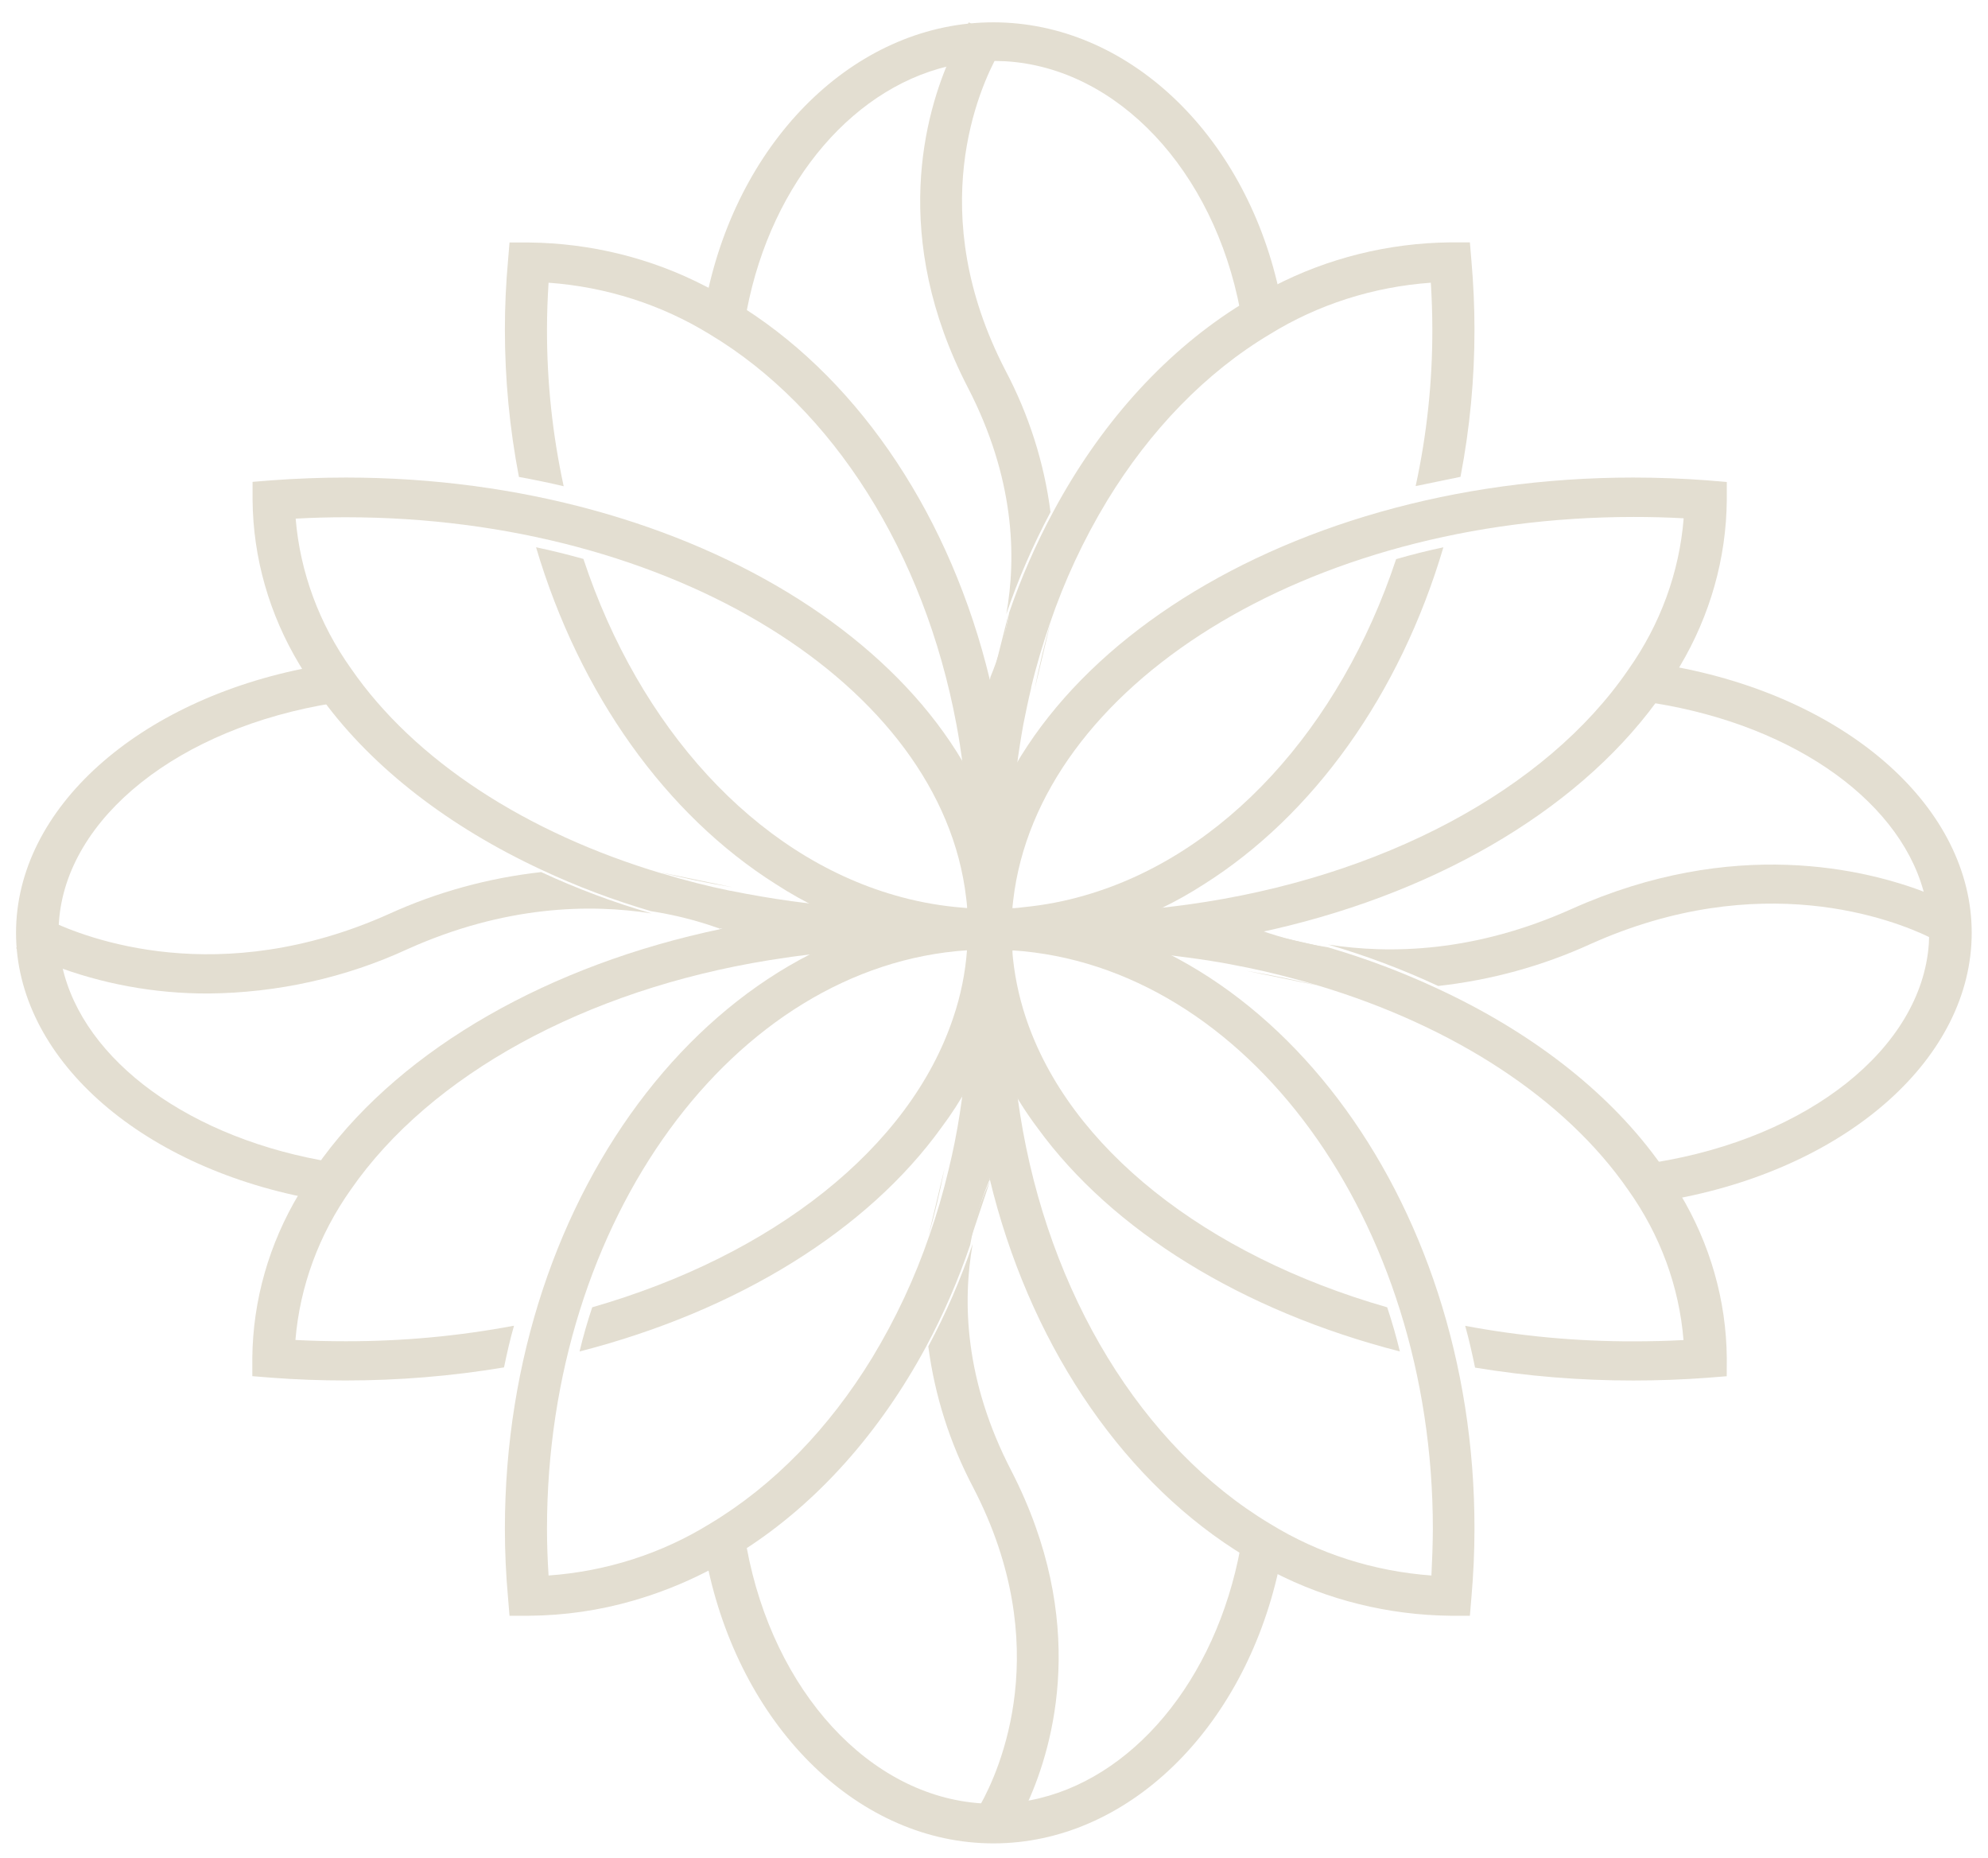<svg width="61" height="57" viewBox="0 0 61 57" fill="none" xmlns="http://www.w3.org/2000/svg">
<path d="M39.235 8.871C38.96 9.005 38.681 9.155 38.411 9.314C38.291 9.385 38.174 9.455 38.056 9.53C37.241 5.221 34.291 2.089 30.861 1.88C30.737 1.88 30.615 1.868 30.491 1.868C30.119 1.868 29.747 1.903 29.382 1.971C26.277 2.55 23.68 5.533 22.913 9.53C22.797 9.455 22.677 9.385 22.561 9.314C22.287 9.155 22.006 9.005 21.734 8.871C22.816 4.078 26.386 0.685 30.48 0.685C34.574 0.685 38.165 4.078 39.235 8.871Z" fill="#E3DED1"/>
<path d="M30.452 20.793C30.678 20.163 30.843 19.509 30.945 18.841L30.452 20.793ZM30 29.068V29.083H30.355C30.236 29.08 30.119 29.075 30 29.068ZM30.975 25.518C30.986 25.819 30.989 26.119 30.989 26.422C30.989 26.157 30.989 25.887 31 25.623C30.992 25.583 30.992 25.554 30.975 25.518Z" fill="#E3DED1"/>
<path d="M43.438 14.912C43.782 13.331 43.953 11.72 43.95 10.107C43.95 9.633 43.933 9.152 43.904 8.673C42.138 8.798 40.436 9.343 38.96 10.256C36.992 11.431 35.291 13.198 33.974 15.355C33.246 16.557 32.655 17.827 32.209 19.144C31.995 19.773 31.799 20.42 31.641 21.085C31.641 21.085 31.641 21.097 31.641 21.104C31.554 21.468 31.477 21.838 31.403 22.208C31.365 22.417 31.33 22.627 31.297 22.835C31.15 23.76 31.061 24.691 31.029 25.626C31.029 25.589 31.013 25.557 31 25.52C31.013 25.822 31.016 26.123 31.016 26.427C31.016 26.902 31.033 27.381 31.064 27.86C31.184 27.86 31.304 27.842 31.433 27.827C32.058 27.765 32.675 27.646 33.275 27.472C37.572 26.241 41.12 22.325 42.839 17.153C43.313 17.015 43.796 16.894 44.289 16.79C42.955 21.306 40.298 25.014 36.931 27.134C35.303 28.187 33.418 28.838 31.449 29.029C31.121 29.062 30.795 29.077 30.464 29.082H30.279C30.141 29.082 30.005 29.082 29.867 29.07C27.692 28.96 25.592 28.285 23.804 27.122C20.436 24.997 17.784 21.294 16.448 16.788C16.944 16.893 17.427 17.014 17.901 17.146C19.614 22.313 23.157 26.227 27.451 27.463C28.058 27.64 28.683 27.761 29.316 27.825C29.435 27.837 29.561 27.849 29.684 27.858C29.715 27.379 29.728 26.9 29.728 26.425C29.728 26.16 29.728 25.892 29.715 25.631C29.682 24.695 29.594 23.761 29.452 22.834C29.419 22.625 29.384 22.42 29.345 22.213C28.363 16.965 25.568 12.527 21.779 10.256C20.3 9.345 18.598 8.8 16.832 8.673C16.802 9.152 16.784 9.633 16.784 10.107C16.781 11.722 16.953 13.334 17.296 14.917C16.845 14.809 16.388 14.716 15.923 14.631C15.636 13.138 15.492 11.624 15.492 10.107C15.492 9.407 15.524 8.698 15.588 7.998L15.634 7.439H16.233C18.131 7.459 19.995 7.921 21.654 8.784C21.93 8.92 22.207 9.073 22.478 9.235C22.594 9.307 22.713 9.38 22.83 9.455C26.456 11.777 29.185 15.928 30.37 20.842C30.368 20.85 30.368 20.859 30.37 20.866L30.388 20.791C30.388 20.791 30.388 20.779 30.388 20.775C30.651 20.143 30.843 19.488 30.961 18.819C30.963 18.815 30.963 18.81 30.961 18.806C31.328 17.733 31.785 16.689 32.327 15.682C33.731 13.067 35.643 10.906 37.906 9.452C38.024 9.376 38.14 9.304 38.26 9.232C38.531 9.07 38.813 8.916 39.082 8.78C40.74 7.918 42.602 7.455 44.499 7.435H45.102L45.149 7.995C45.21 8.694 45.243 9.404 45.243 10.103C45.245 11.62 45.101 13.135 44.814 14.628C44.346 14.723 43.891 14.816 43.438 14.912Z" fill="#E3DED1"/>
<path d="M30.877 18.84C31.196 17.071 31.128 14.654 29.699 11.891C27.305 7.264 28.386 3.473 29.177 1.721C29.333 1.363 29.517 1.016 29.73 0.685L30.815 1.338C30.751 1.433 30.693 1.532 30.642 1.633C30.049 2.696 28.33 6.499 30.853 11.368C31.573 12.732 32.04 14.2 32.234 15.711C31.696 16.72 31.242 17.766 30.877 18.84Z" fill="#E3DED1"/>
<path d="M32.242 19.072L31.742 21.167C31.882 20.448 32.054 19.751 32.242 19.072Z" fill="#E3DED1"/>
<path d="M39.235 48.153C38.149 53.069 34.576 56.55 30.483 56.55C26.39 56.55 22.816 53.069 21.734 48.153C22.012 48.011 22.289 47.856 22.556 47.695C22.672 47.621 22.794 47.548 22.911 47.472C23.732 51.894 26.688 55.108 30.124 55.323C30.246 55.331 30.372 55.335 30.494 55.335C30.867 55.334 31.238 55.299 31.604 55.229C34.715 54.635 37.308 51.57 38.064 47.472L38.423 47.695C38.686 47.856 38.958 48.011 39.235 48.153Z" fill="#E3DED1"/>
<path d="M30.878 27.931C30.74 27.931 30.598 27.919 30.46 27.919H30.276C22.124 27.985 15.492 36.499 15.492 46.899C15.492 47.598 15.524 48.308 15.588 49.007L15.634 49.567H16.233C17.321 49.559 18.402 49.402 19.441 49.1C20.207 48.878 20.948 48.586 21.652 48.227C21.928 48.086 22.205 47.932 22.47 47.772C22.586 47.698 22.708 47.626 22.824 47.55C25.085 46.102 27.001 43.934 28.409 41.325C28.951 40.315 29.405 39.267 29.769 38.19C29.888 37.526 30.08 36.874 30.342 36.246C30.355 36.211 30.364 36.175 30.368 36.138C30.366 36.147 30.366 36.156 30.368 36.165C31.551 41.075 34.282 45.224 37.902 47.55L38.26 47.772C38.531 47.932 38.801 48.086 39.078 48.227C40.739 49.085 42.601 49.545 44.499 49.567H45.102L45.149 49.007C45.21 48.308 45.243 47.598 45.243 46.899C45.254 36.677 38.844 28.274 30.878 27.931ZM29.448 34.174C29.358 34.758 29.242 35.333 29.104 35.896C28.94 36.585 28.746 37.249 28.521 37.889C28.075 39.196 27.485 40.457 26.762 41.652C25.444 43.808 23.744 45.572 21.776 46.749C20.299 47.662 18.597 48.207 16.832 48.332C16.802 47.853 16.784 47.375 16.784 46.899C16.784 37.427 22.516 29.623 29.682 29.151C29.714 29.631 29.725 30.113 29.725 30.584C29.726 31.785 29.634 32.985 29.448 34.174ZM43.922 48.332C42.156 48.204 40.454 47.66 38.975 46.749C35.039 44.392 32.17 39.689 31.3 34.178C31.114 32.989 31.021 31.789 31.022 30.587C31.022 30.113 31.038 29.635 31.068 29.154C38.234 29.626 43.966 37.42 43.966 46.903C43.963 47.375 43.946 47.853 43.922 48.332Z" fill="#E3DED1"/>
<path d="M29.734 38.161L30.381 36.222C30.086 36.848 29.869 37.498 29.734 38.161ZM30.512 27.922C30.668 27.922 30.828 27.922 30.984 27.934V27.919L30.512 27.922Z" fill="#E3DED1"/>
<path d="M28.984 35.834C28.844 36.558 28.677 37.256 28.484 37.928L28.984 35.834Z" fill="#E3DED1"/>
<path d="M30.5 36.125C30.401 36.181 30.317 36.239 30.25 36.298C30.343 36.223 30.404 36.145 30.434 36.065C30.44 36.086 30.462 36.106 30.5 36.125Z" fill="#E3DED1"/>
<path d="M31.542 55.281C31.386 55.639 31.201 55.986 30.989 56.317L30.445 55.994L29.892 55.668C29.911 55.644 29.975 55.542 30.077 55.372C30.672 54.312 32.39 50.509 29.867 45.642C29.148 44.28 28.681 42.813 28.484 41.304C29.026 40.292 29.481 39.241 29.845 38.161C29.531 39.931 29.596 42.349 31.029 45.114C33.414 49.746 32.329 53.535 31.542 55.281Z" fill="#E3DED1"/>
<path d="M10.243 35.662C10.161 35.774 10.083 35.884 10.004 35.996C9.831 36.249 9.666 36.512 9.513 36.764C4.232 35.755 0.492 32.428 0.492 28.615C0.492 24.802 4.232 21.475 9.513 20.47C9.666 20.726 9.831 20.986 10.004 21.237C10.083 21.346 10.161 21.459 10.243 21.568C5.491 22.327 2.04 25.079 1.809 28.272C1.8 28.386 1.796 28.501 1.796 28.617C1.796 28.963 1.834 29.309 1.91 29.649C2.554 32.541 5.845 34.958 10.243 35.662Z" fill="#E3DED1"/>
<path d="M30.945 27.501C30.185 20.333 21.335 14.65 10.612 14.65C9.872 14.65 9.1 14.679 8.347 14.734L7.75 14.782V15.34C7.765 17.107 8.26 18.843 9.189 20.386C9.341 20.642 9.505 20.901 9.677 21.152C9.755 21.26 9.833 21.373 9.914 21.481C11.467 23.587 13.8 25.371 16.605 26.678C17.691 27.188 18.82 27.614 19.981 27.954C20.681 28.062 21.368 28.234 22.031 28.469C22.033 28.47 22.035 28.47 22.038 28.47C22.04 28.47 22.042 28.47 22.044 28.469C22.085 28.48 22.127 28.489 22.17 28.496C22.158 28.495 22.146 28.495 22.135 28.496C16.86 29.598 12.403 32.142 9.907 35.514C9.825 35.626 9.748 35.736 9.67 35.847C9.498 36.1 9.333 36.362 9.182 36.613C8.254 38.157 7.759 39.892 7.742 41.659V42.217L8.34 42.265C9.093 42.322 9.857 42.349 10.604 42.349C12.234 42.35 13.861 42.216 15.465 41.948C15.556 41.515 15.65 41.089 15.772 40.669C14.071 40.989 12.34 41.149 10.604 41.146C10.096 41.146 9.581 41.134 9.065 41.107C9.202 39.46 9.787 37.873 10.765 36.493C13.204 32.971 17.968 30.365 23.602 29.456C23.826 29.42 24.052 29.387 24.275 29.354C25.542 29.18 26.821 29.093 28.102 29.093H28.133C28.647 29.093 29.158 29.111 29.672 29.138C29.621 29.845 29.479 30.544 29.249 31.22C27.916 35.214 23.718 38.511 18.172 40.104C18.024 40.545 17.894 40.998 17.783 41.46C22.632 40.216 26.616 37.742 28.884 34.594C30.132 32.931 30.856 30.978 30.973 28.954C30.982 28.826 30.986 28.699 30.986 28.57V28.398C31.006 28.103 30.98 27.798 30.945 27.501ZM28.144 27.906H28.118C27.804 27.906 27.484 27.906 27.167 27.923L27.28 27.894C26.277 27.863 25.276 27.78 24.283 27.645C23.648 27.557 23.025 27.449 22.416 27.326C22.416 27.326 22.407 27.326 22.403 27.326C21.702 27.182 21.009 27.006 20.327 26.797C20.327 26.797 20.327 26.797 20.314 26.797C16.146 25.554 12.717 23.328 10.773 20.513C9.794 19.138 9.208 17.553 9.072 15.91C9.589 15.881 10.103 15.868 10.612 15.868C20.618 15.868 28.888 21.026 29.645 27.54C29.661 27.653 29.671 27.77 29.68 27.883C29.165 27.885 28.655 27.897 28.144 27.897V27.906Z" fill="#E3DED1"/>
<path d="M19.993 28.022C18.091 27.723 15.487 27.78 12.515 29.112C10.613 29.992 8.516 30.46 6.387 30.478C4.745 30.483 3.119 30.184 1.604 29.6C1.221 29.454 0.849 29.283 0.492 29.088L0.843 28.575L1.189 28.063C1.289 28.126 1.393 28.183 1.501 28.234C2.641 28.78 6.721 30.377 11.944 28.034C13.408 27.367 14.985 26.934 16.606 26.753C17.696 27.26 18.829 27.684 19.993 28.022Z" fill="#E3DED1"/>
<path d="M22.485 27.22C21.724 27.094 20.974 26.939 20.234 26.755L22.485 27.22Z" fill="#E3DED1"/>
<path d="M22.242 28.617C22.219 28.613 22.196 28.613 22.172 28.617L21.992 28.385C22.074 28.477 22.157 28.555 22.242 28.617Z" fill="#E3DED1"/>
<path d="M60.5 28.616C60.5 32.426 56.762 35.755 51.481 36.764C51.328 36.507 51.163 36.247 50.99 35.995C50.912 35.887 50.834 35.773 50.75 35.665C55.501 34.906 58.953 32.152 59.184 28.962C59.184 28.845 59.197 28.733 59.197 28.617C59.196 28.27 59.158 27.924 59.083 27.584C58.443 24.686 55.153 22.273 50.75 21.568C50.834 21.456 50.912 21.348 50.99 21.234C51.163 20.981 51.328 20.728 51.481 20.47C56.762 21.479 60.5 24.805 60.5 28.616Z" fill="#E3DED1"/>
<path d="M29.734 28.149V28.497C29.734 28.381 29.734 28.266 29.734 28.149ZM40.735 29.081C40.035 28.982 39.348 28.826 38.684 28.615L40.735 29.081Z" fill="#E3DED1"/>
<path d="M52.983 42.219L52.382 42.267C51.631 42.323 50.87 42.35 50.117 42.35C48.489 42.352 46.864 42.219 45.261 41.955C45.171 41.521 45.077 41.098 44.958 40.673C46.656 40.992 48.385 41.152 50.117 41.149C50.628 41.149 51.146 41.137 51.657 41.11C51.524 39.467 50.941 37.883 49.962 36.508C48.026 33.705 44.61 31.485 40.454 30.236C39.758 30.029 39.044 29.843 38.309 29.691C37.925 29.612 37.536 29.538 37.138 29.475C36.914 29.439 36.685 29.407 36.455 29.376C35.18 29.201 33.892 29.114 32.603 29.115C32.092 29.115 31.577 29.127 31.059 29.155C31.113 29.852 31.252 30.542 31.474 31.211C32.801 35.213 37.008 38.512 42.565 40.105C42.712 40.546 42.841 40.998 42.954 41.459C38.102 40.214 34.12 37.747 31.837 34.604C30.509 32.841 29.778 30.752 29.734 28.603V28.431C29.734 28.303 29.734 28.176 29.734 28.047L30.29 28.003H30.332C31.095 27.946 31.849 27.919 32.606 27.919H32.625C32.939 27.919 33.256 27.919 33.572 27.934C34.6 27.967 35.625 28.053 36.642 28.191C36.827 28.215 37.012 28.243 37.197 28.275C37.228 28.277 37.258 28.281 37.288 28.287C37.716 28.355 38.14 28.432 38.559 28.519L38.685 28.548C38.689 28.547 38.694 28.547 38.698 28.548C39.363 28.781 40.051 28.953 40.752 29.062C41.912 29.402 43.04 29.828 44.125 30.335C46.936 31.641 49.262 33.42 50.818 35.525C50.902 35.633 50.979 35.746 51.057 35.854C51.229 36.106 51.394 36.368 51.546 36.618C52.474 38.159 52.969 39.892 52.985 41.657L52.983 42.219Z" fill="#E3DED1"/>
<path d="M52.985 14.787V15.349C52.968 17.131 52.473 18.88 51.546 20.438C51.394 20.697 51.229 20.957 51.057 21.206C50.98 21.32 50.902 21.429 50.819 21.541C48.324 24.94 43.867 27.504 38.592 28.616H38.562C38.143 28.527 37.719 28.449 37.291 28.382C37.261 28.376 37.231 28.372 37.2 28.37C37.015 28.337 36.83 28.31 36.645 28.286C35.628 28.145 34.603 28.059 33.576 28.026C33.259 28.014 32.943 28.011 32.628 28.011C32.91 28.011 33.183 28.011 33.472 27.998C34.471 27.968 35.466 27.884 36.455 27.748C42.376 26.931 47.436 24.238 49.962 20.545C50.944 19.158 51.53 17.559 51.662 15.9C51.152 15.871 50.634 15.859 50.123 15.859C40.118 15.859 31.849 21.057 31.089 27.621C31.076 27.735 31.063 27.853 31.055 27.967C31.574 27.995 32.092 28.012 32.606 28.012C31.849 28.012 31.094 28.04 30.332 28.097H30.29L29.734 28.142C30.104 20.659 39.13 14.65 50.114 14.65C50.867 14.65 51.627 14.679 52.378 14.735L52.985 14.787Z" fill="#E3DED1"/>
<path d="M40.492 30.246L38.242 29.781C39.013 29.911 39.762 30.069 40.492 30.246Z" fill="#E3DED1"/>
<path d="M59.251 28.425C59.251 28.541 59.251 28.652 59.238 28.767C58.102 28.211 54.022 26.616 48.795 28.964C47.33 29.633 45.752 30.067 44.129 30.247C43.042 29.74 41.912 29.315 40.75 28.976C42.652 29.275 45.251 29.219 48.226 27.884C53.19 25.659 57.262 26.664 59.138 27.396C59.213 27.735 59.251 28.079 59.251 28.425Z" fill="#E3DED1"/>
</svg>
